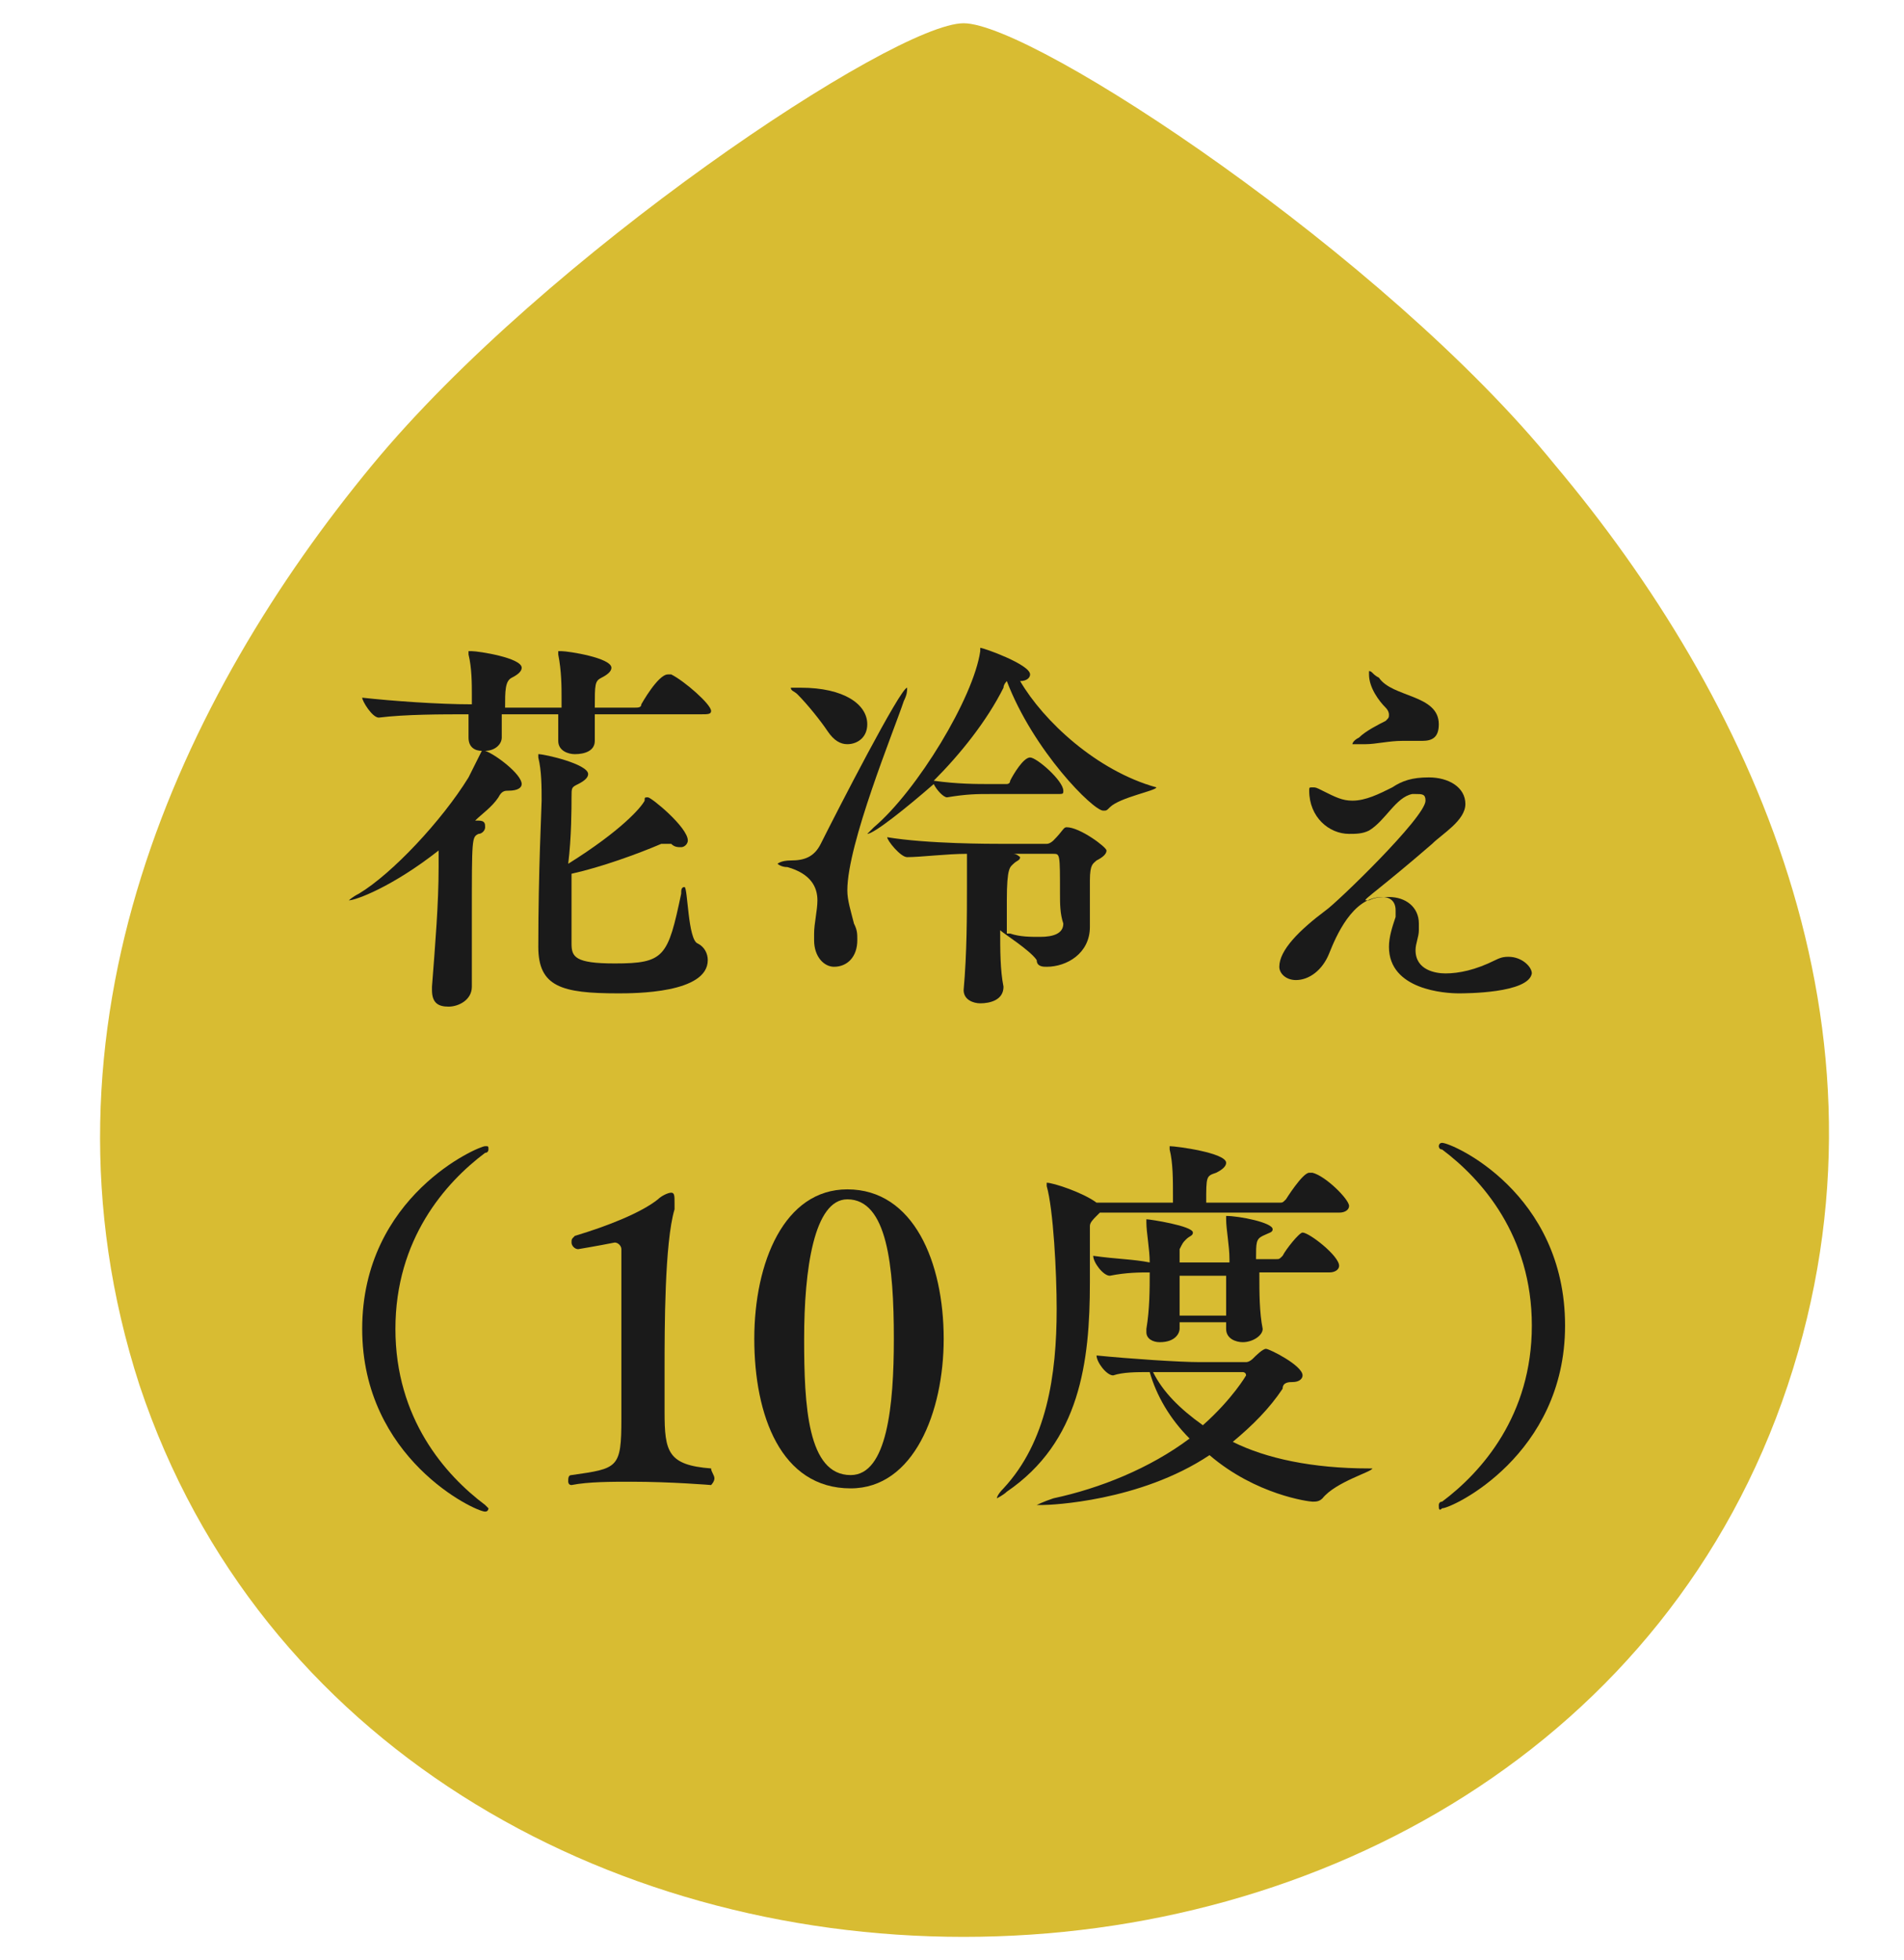 <?xml version="1.0" encoding="utf-8"?>
<!-- Generator: Adobe Illustrator 23.0.3, SVG Export Plug-In . SVG Version: 6.00 Build 0)  -->
<svg version="1.1" id="レイヤー_1" xmlns="http://www.w3.org/2000/svg" xmlns:xlink="http://www.w3.org/1999/xlink" x="0px"
	 y="0px" viewBox="0 0 57.3 59" style="enable-background:new 0 0 57.3 59;" xml:space="preserve">
<style type="text/css">
	.st0{fill:#D8BC32;}
	.st1{fill:#1A1A1A;}
</style>
<title>season2</title>
<path class="st0" d="M29,58.3c10.8,0,21.2-5.8,24.8-16.6c3.6-10.8-1.2-20.8-7-27.7C41.7,7.7,31.1,0.7,29,0.7S16.4,7.7,11.2,14
	c-5.7,6.9-10.5,16.9-7,27.7C7.8,52.5,18.2,58.3,29,58.3z"/>
<g>
	<g>
		<path class="st1" d="M14.2,29.7c0,0.4-0.4,0.6-0.7,0.6c-0.3,0-0.5-0.1-0.5-0.5v-0.1c0.1-1.3,0.2-2.5,0.2-3.6v-0.5
			c-1.4,1.1-2.5,1.5-2.7,1.5c0,0,0,0,0,0c0,0,0.1-0.1,0.3-0.2c1-0.6,2.5-2.2,3.3-3.5c0.1-0.2,0.3-0.6,0.4-0.8c0,0,0,0,0,0
			c-0.2,0-0.4-0.1-0.4-0.4v0l0-0.7c-0.8,0-1.9,0-2.7,0.1h0c-0.2,0-0.5-0.5-0.5-0.6c0.9,0.1,2.3,0.2,3.3,0.2v-0.3
			c0-0.3,0-0.8-0.1-1.2c0,0,0-0.1,0-0.1c0,0,0,0,0.1,0c0.2,0,1.5,0.2,1.5,0.5c0,0.1-0.1,0.2-0.3,0.3c-0.2,0.1-0.2,0.4-0.2,0.9h1.7
			v-0.3c0-0.3,0-0.8-0.1-1.3c0,0,0-0.1,0-0.1c0,0,0,0,0.1,0c0.2,0,1.5,0.2,1.5,0.5c0,0.1-0.1,0.2-0.3,0.3c-0.2,0.1-0.2,0.2-0.2,0.9
			h1.2c0.1,0,0.2,0,0.2-0.1c0,0,0.5-0.9,0.8-0.9c0,0,0.1,0,0.1,0c0.4,0.2,1.2,0.9,1.2,1.1c0,0.1-0.1,0.1-0.3,0.1h-3.2l0,0.8v0
			c0,0.3-0.3,0.4-0.6,0.4c-0.2,0-0.5-0.1-0.5-0.4v0l0-0.8h-1.7l0,0.7v0c0,0.2-0.2,0.4-0.5,0.4c0.3,0.1,1.1,0.7,1.1,1
			c0,0.1-0.1,0.2-0.4,0.2c-0.1,0-0.2,0-0.3,0.2c-0.2,0.3-0.5,0.5-0.7,0.7l0.1,0c0.2,0,0.2,0.1,0.2,0.2s-0.1,0.2-0.2,0.2
			c-0.2,0.1-0.2,0.1-0.2,2.5C14.2,28.4,14.2,29.2,14.2,29.7L14.2,29.7z M16.2,28.5c0-2.3,0.1-4.2,0.1-4.4c0-0.4,0-0.9-0.1-1.3
			c0,0,0-0.1,0-0.1c0,0,0,0,0,0c0.2,0,1.5,0.3,1.5,0.6c0,0.1-0.1,0.2-0.3,0.3c-0.2,0.1-0.2,0.1-0.2,0.4c0,0.3,0,1.2-0.1,2
			c1.6-1,2.2-1.7,2.3-1.9c0-0.1,0-0.1,0.1-0.1c0.1,0,1.2,0.9,1.2,1.3c0,0.1-0.1,0.2-0.2,0.2c-0.1,0-0.2,0-0.3-0.1c0,0-0.1,0-0.1,0
			c0,0-0.1,0-0.2,0c-0.7,0.3-1.8,0.7-2.7,0.9c0,0.9,0,1.7,0,2.1c0,0.4,0.1,0.6,1.3,0.6c1.5,0,1.6-0.2,2-2.1c0-0.1,0-0.2,0.1-0.2
			c0.1,0,0.1,1.6,0.4,1.7c0.2,0.1,0.3,0.3,0.3,0.5c0,1-2.2,1-2.7,1C16.9,29.9,16.2,29.7,16.2,28.5L16.2,28.5z"/>
		<path class="st1" d="M25.5,26.8c0,0.3,0.1,0.6,0.2,1c0.1,0.2,0.1,0.3,0.1,0.5c0,0.5-0.3,0.8-0.7,0.8c-0.3,0-0.6-0.3-0.6-0.8
			c0,0,0-0.1,0-0.2c0-0.3,0.1-0.7,0.1-1c0-0.4-0.2-0.8-0.9-1c-0.2,0-0.3-0.1-0.3-0.1c0,0,0.1-0.1,0.4-0.1c0.4,0,0.7-0.1,0.9-0.5
			c0.5-1,2.4-4.7,2.6-4.7c0,0,0,0,0,0c0,0.1,0,0.2-0.1,0.4C26.9,22,25.5,25.4,25.5,26.8z M26.1,21.8c0,0.4-0.3,0.6-0.6,0.6
			c-0.2,0-0.4-0.1-0.6-0.4c-0.2-0.3-0.6-0.8-0.9-1.1c-0.1-0.1-0.2-0.1-0.2-0.2c0,0,0,0,0.3,0C25.4,20.7,26.1,21.2,26.1,21.8z
			 M34.8,23.7c0,0.1-1.1,0.3-1.4,0.6c-0.1,0.1-0.1,0.1-0.2,0.1c-0.3,0-2.1-1.8-2.9-3.9c0,0-0.1,0.1-0.1,0.2c-0.5,1-1.3,2-2.1,2.8
			c0.7,0.1,1.3,0.1,1.7,0.1h0.5c0,0,0.1,0,0.1-0.1c0.1-0.2,0.4-0.7,0.6-0.7c0.2,0,1,0.7,1,1c0,0.1,0,0.1-0.2,0.1h-2
			c-0.4,0-0.7,0-1.3,0.1h0c-0.1,0-0.3-0.2-0.4-0.4c-0.8,0.7-1.8,1.5-2,1.5c0,0,0,0,0,0c0,0,0.1-0.1,0.2-0.2c1.3-1.1,3-3.9,3.2-5.3
			c0-0.1,0-0.1,0-0.1c0.1,0,1.5,0.5,1.5,0.8c0,0.1-0.1,0.2-0.3,0.2C31.4,21.7,33,23.2,34.8,23.7C34.8,23.7,34.8,23.7,34.8,23.7z
			 M33.3,25.6c0,0.1-0.1,0.2-0.3,0.3c-0.1,0.1-0.2,0.1-0.2,0.6c0,0.3,0,0.6,0,0.8c0,0.2,0,0.4,0,0.6v0c0,0.8-0.7,1.2-1.3,1.2
			c-0.1,0-0.3,0-0.3-0.2c-0.2-0.3-1-0.8-1.1-0.9c0,0.6,0,1.2,0.1,1.7v0c0,0.4-0.4,0.5-0.7,0.5c-0.2,0-0.5-0.1-0.5-0.4v0
			c0.1-1.1,0.1-2.3,0.1-3.1c0-0.4,0-0.6,0-1c-0.6,0-1.4,0.1-1.8,0.1h0c-0.2,0-0.6-0.5-0.6-0.6c1.2,0.2,3.1,0.2,3.5,0.2h1.3
			c0.1,0,0.2-0.1,0.2-0.1c0.3-0.3,0.3-0.4,0.4-0.4C32.5,24.9,33.3,25.5,33.3,25.6z M31.9,26.9c0-1.2,0-1.2-0.2-1.2l-1.3,0l0.1,0
			c0.1,0,0.2,0.1,0.2,0.1c0,0.1-0.1,0.1-0.2,0.2c-0.1,0.1-0.2,0.1-0.2,1.1c0,0.3,0,0.6,0,1c0,0,0,0,0,0c0,0,0.1,0,0.1,0
			c0.3,0.1,0.6,0.1,0.9,0.1c0.4,0,0.7-0.1,0.7-0.4C31.9,27.5,31.9,27.2,31.9,26.9z"/>
		<path class="st1" d="M43.9,29.9c-0.4,0-2.1-0.1-2.1-1.4c0-0.3,0.1-0.6,0.2-0.9c0-0.1,0-0.1,0-0.2c0-0.3-0.2-0.4-0.4-0.4
			c-0.9,0-1.4,1.2-1.6,1.7c-0.2,0.5-0.6,0.8-1,0.8c-0.3,0-0.5-0.2-0.5-0.4c0-0.5,0.6-1.1,1.4-1.7c0.3-0.2,3-2.8,3-3.3
			c0-0.2-0.1-0.2-0.3-0.2c0,0,0,0-0.1,0c-0.5,0.1-0.8,0.8-1.3,1.1c-0.2,0.1-0.4,0.1-0.6,0.1c-0.6,0-1.2-0.5-1.2-1.3
			c0-0.1,0-0.1,0.1-0.1c0.1,0,0.1,0,0.3,0.1c0.4,0.2,0.6,0.3,0.9,0.3c0.4,0,0.8-0.2,1.2-0.4c0.3-0.2,0.6-0.3,1.1-0.3
			c0.6,0,1.1,0.3,1.1,0.8c0,0.5-0.7,0.9-1,1.2c-1.5,1.3-2.1,1.7-2,1.7c0,0,0,0,0.1,0c0.2-0.1,0.4-0.1,0.6-0.1c0.5,0,0.9,0.3,0.9,0.8
			c0,0.1,0,0.1,0,0.2c0,0.2-0.1,0.4-0.1,0.6c0,0.6,0.6,0.7,0.9,0.7c0.4,0,0.9-0.1,1.5-0.4c0.2-0.1,0.3-0.1,0.4-0.1
			c0.4,0,0.7,0.3,0.7,0.5C46,29.9,44.1,29.9,43.9,29.9z M43.3,21.8c0,0.4-0.2,0.5-0.5,0.5c-0.1,0-0.2,0-0.3,0c-0.1,0-0.2,0-0.3,0
			c-0.4,0-0.8,0.1-1.1,0.1c-0.1,0-0.2,0-0.3,0c0,0-0.1,0-0.1,0c0,0,0-0.1,0.2-0.2c0.2-0.2,0.6-0.4,0.8-0.5c0.1-0.1,0.1-0.1,0.1-0.2
			c0,0,0-0.1-0.1-0.2c-0.2-0.2-0.5-0.6-0.5-1c0-0.1,0-0.1,0-0.1c0.1,0,0.1,0.1,0.3,0.2C41.9,21,43.3,20.9,43.3,21.8
			C43.3,21.8,43.3,21.8,43.3,21.8z"/>
		<path class="st1" d="M14.6,45.5c-0.3,0-3.7-1.6-3.7-5.5c0-4,3.5-5.5,3.7-5.5c0.1,0,0.1,0,0.1,0.1c0,0,0,0.1-0.1,0.1
			c-1.2,0.9-2.7,2.6-2.7,5.3c0,2.7,1.5,4.4,2.7,5.3c0,0,0.1,0.1,0.1,0.1C14.7,45.4,14.7,45.5,14.6,45.5z"/>
		<path class="st1" d="M21.5,44.5c0,0.1-0.1,0.2-0.1,0.2c0,0-1.2-0.1-2.4-0.1c-0.6,0-1.3,0-1.8,0.1c0,0,0,0,0,0
			c-0.1,0-0.1-0.1-0.1-0.1c0-0.1,0-0.2,0.1-0.2c1.4-0.2,1.5-0.2,1.5-1.7c0-0.6,0-1.4,0-2.3c0-1.1,0-2.3,0-2.8c0-0.1-0.1-0.2-0.2-0.2
			c0,0,0,0,0,0c-0.5,0.1-1.1,0.2-1.1,0.2h0c-0.1,0-0.2-0.1-0.2-0.2c0-0.1,0-0.1,0.1-0.2c1-0.3,2-0.7,2.5-1.1
			c0.1-0.1,0.3-0.2,0.4-0.2c0.1,0,0.1,0.1,0.1,0.3c0,0,0,0.1,0,0.2C20,37.4,20,40,20,41.2c0,0.5,0,1,0,1.3c0,1.2,0.1,1.6,1.4,1.7
			C21.4,44.3,21.5,44.4,21.5,44.5z"/>
		<path class="st1" d="M25.6,44.8c-2.1,0-2.9-2.2-2.9-4.5c0-2.3,0.9-4.5,2.8-4.5c2,0,2.9,2.2,2.9,4.5C28.4,42.5,27.5,44.8,25.6,44.8
			z M25.5,36.1c-1,0-1.3,2.1-1.3,4.2c0,2,0.1,4.1,1.4,4.1c1.1,0,1.3-2.1,1.3-4.1C26.9,38.1,26.7,36.1,25.5,36.1z"/>
		<path class="st1" d="M33.1,36.5c0,0-0.1,0.1-0.1,0.1c-0.1,0.1-0.2,0.2-0.2,0.3v0.4c0,0.4,0,0.9,0,1.3c0,2.4-0.3,4.8-2.5,6.3
			c-0.1,0.1-0.3,0.2-0.3,0.2c0,0,0,0,0,0c0,0,0-0.1,0.2-0.3c1.3-1.4,1.6-3.4,1.6-5.4c0-1.1-0.1-3-0.3-3.7c0,0,0-0.1,0-0.1
			c0,0,0,0,0,0c0.2,0,1.1,0.3,1.5,0.6c0,0,0,0,0.1,0h2.2v-0.2c0-0.5,0-1-0.1-1.4c0-0.1,0-0.1,0-0.1c0,0,0,0,0,0
			c0.2,0,1.7,0.2,1.7,0.5c0,0.1-0.1,0.2-0.3,0.3c-0.3,0.1-0.3,0.1-0.3,0.9h2.2c0.1,0,0.1,0,0.2-0.1c0,0,0.5-0.8,0.7-0.8
			c0,0,0,0,0.1,0c0.4,0.1,1.1,0.8,1.1,1c0,0.1-0.1,0.2-0.3,0.2H33.1z M37.5,41c0.1,0,0.2-0.1,0.2-0.1c0.1-0.1,0.3-0.3,0.4-0.3
			c0.1,0,1.1,0.5,1.1,0.8c0,0.1-0.1,0.2-0.3,0.2c-0.1,0-0.3,0-0.3,0.2c-0.4,0.6-0.9,1.1-1.5,1.6c1,0.5,2.4,0.8,4.1,0.8
			c0,0,0.1,0,0.1,0c0,0.1-1.1,0.4-1.5,0.9c-0.1,0.1-0.2,0.1-0.3,0.1c-0.1,0-1.7-0.2-3.1-1.4c-2.1,1.4-4.8,1.5-5,1.5
			c-0.1,0-0.2,0-0.2,0c0,0,0.2-0.1,0.5-0.2c1.4-0.3,2.9-0.9,4.1-1.8c-0.6-0.6-1-1.3-1.2-2c-0.4,0-0.8,0-1.1,0.1h0
			c-0.2,0-0.5-0.4-0.5-0.6c1,0.1,2.5,0.2,3.1,0.2H37.5z M37.9,38.4c0,0.5,0,1.1,0.1,1.6v0c0,0.2-0.3,0.4-0.6,0.4
			c-0.2,0-0.5-0.1-0.5-0.4v0c0-0.1,0-0.1,0-0.2h-1.4l0,0.2c0,0.1-0.1,0.4-0.6,0.4c-0.2,0-0.4-0.1-0.4-0.3v-0.1
			c0.1-0.6,0.1-1.2,0.1-1.7c-0.3,0-0.7,0-1.2,0.1h0c-0.2,0-0.5-0.4-0.5-0.6c0.7,0.1,1.2,0.1,1.7,0.2v0c0-0.4-0.1-0.9-0.1-1.2
			c0,0,0-0.1,0-0.1c0,0,0,0,0,0c0.1,0,1.4,0.2,1.4,0.4c0,0.1-0.1,0.1-0.2,0.2c-0.1,0.1-0.1,0.1-0.2,0.3c0,0.1,0,0.3,0,0.4H37v-0.1
			c0-0.4-0.1-0.9-0.1-1.2c0,0,0-0.1,0-0.1c0,0,0,0,0,0c0.4,0,1.4,0.2,1.4,0.4c0,0.1-0.1,0.1-0.3,0.2c-0.2,0.1-0.2,0.2-0.2,0.7h0.6
			c0.1,0,0.1,0,0.2-0.1c0.1-0.2,0.5-0.7,0.6-0.7c0.2,0,1.1,0.7,1.1,1c0,0.1-0.1,0.2-0.3,0.2H37.9z M35.9,41.3c-0.3,0-0.7,0-1.2,0
			c0.3,0.6,0.8,1.1,1.5,1.6c0.9-0.8,1.3-1.5,1.3-1.5c0-0.1-0.1-0.1-0.1-0.1H35.9z M35.5,38.4c0,0.4,0,0.8,0,1.2h1.4
			c0-0.4,0-0.8,0-1.2H35.5z"/>
		<path class="st1" d="M43.3,45.3c0,0,0-0.1,0.1-0.1c1.2-0.9,2.7-2.6,2.7-5.3c0-2.7-1.5-4.4-2.7-5.3c-0.1,0-0.1-0.1-0.1-0.1
			c0,0,0-0.1,0.1-0.1c0.3,0,3.7,1.5,3.7,5.5c0,3.9-3.4,5.5-3.7,5.5C43.3,45.5,43.3,45.4,43.3,45.3z"/>
	</g>
</g>
</svg>
